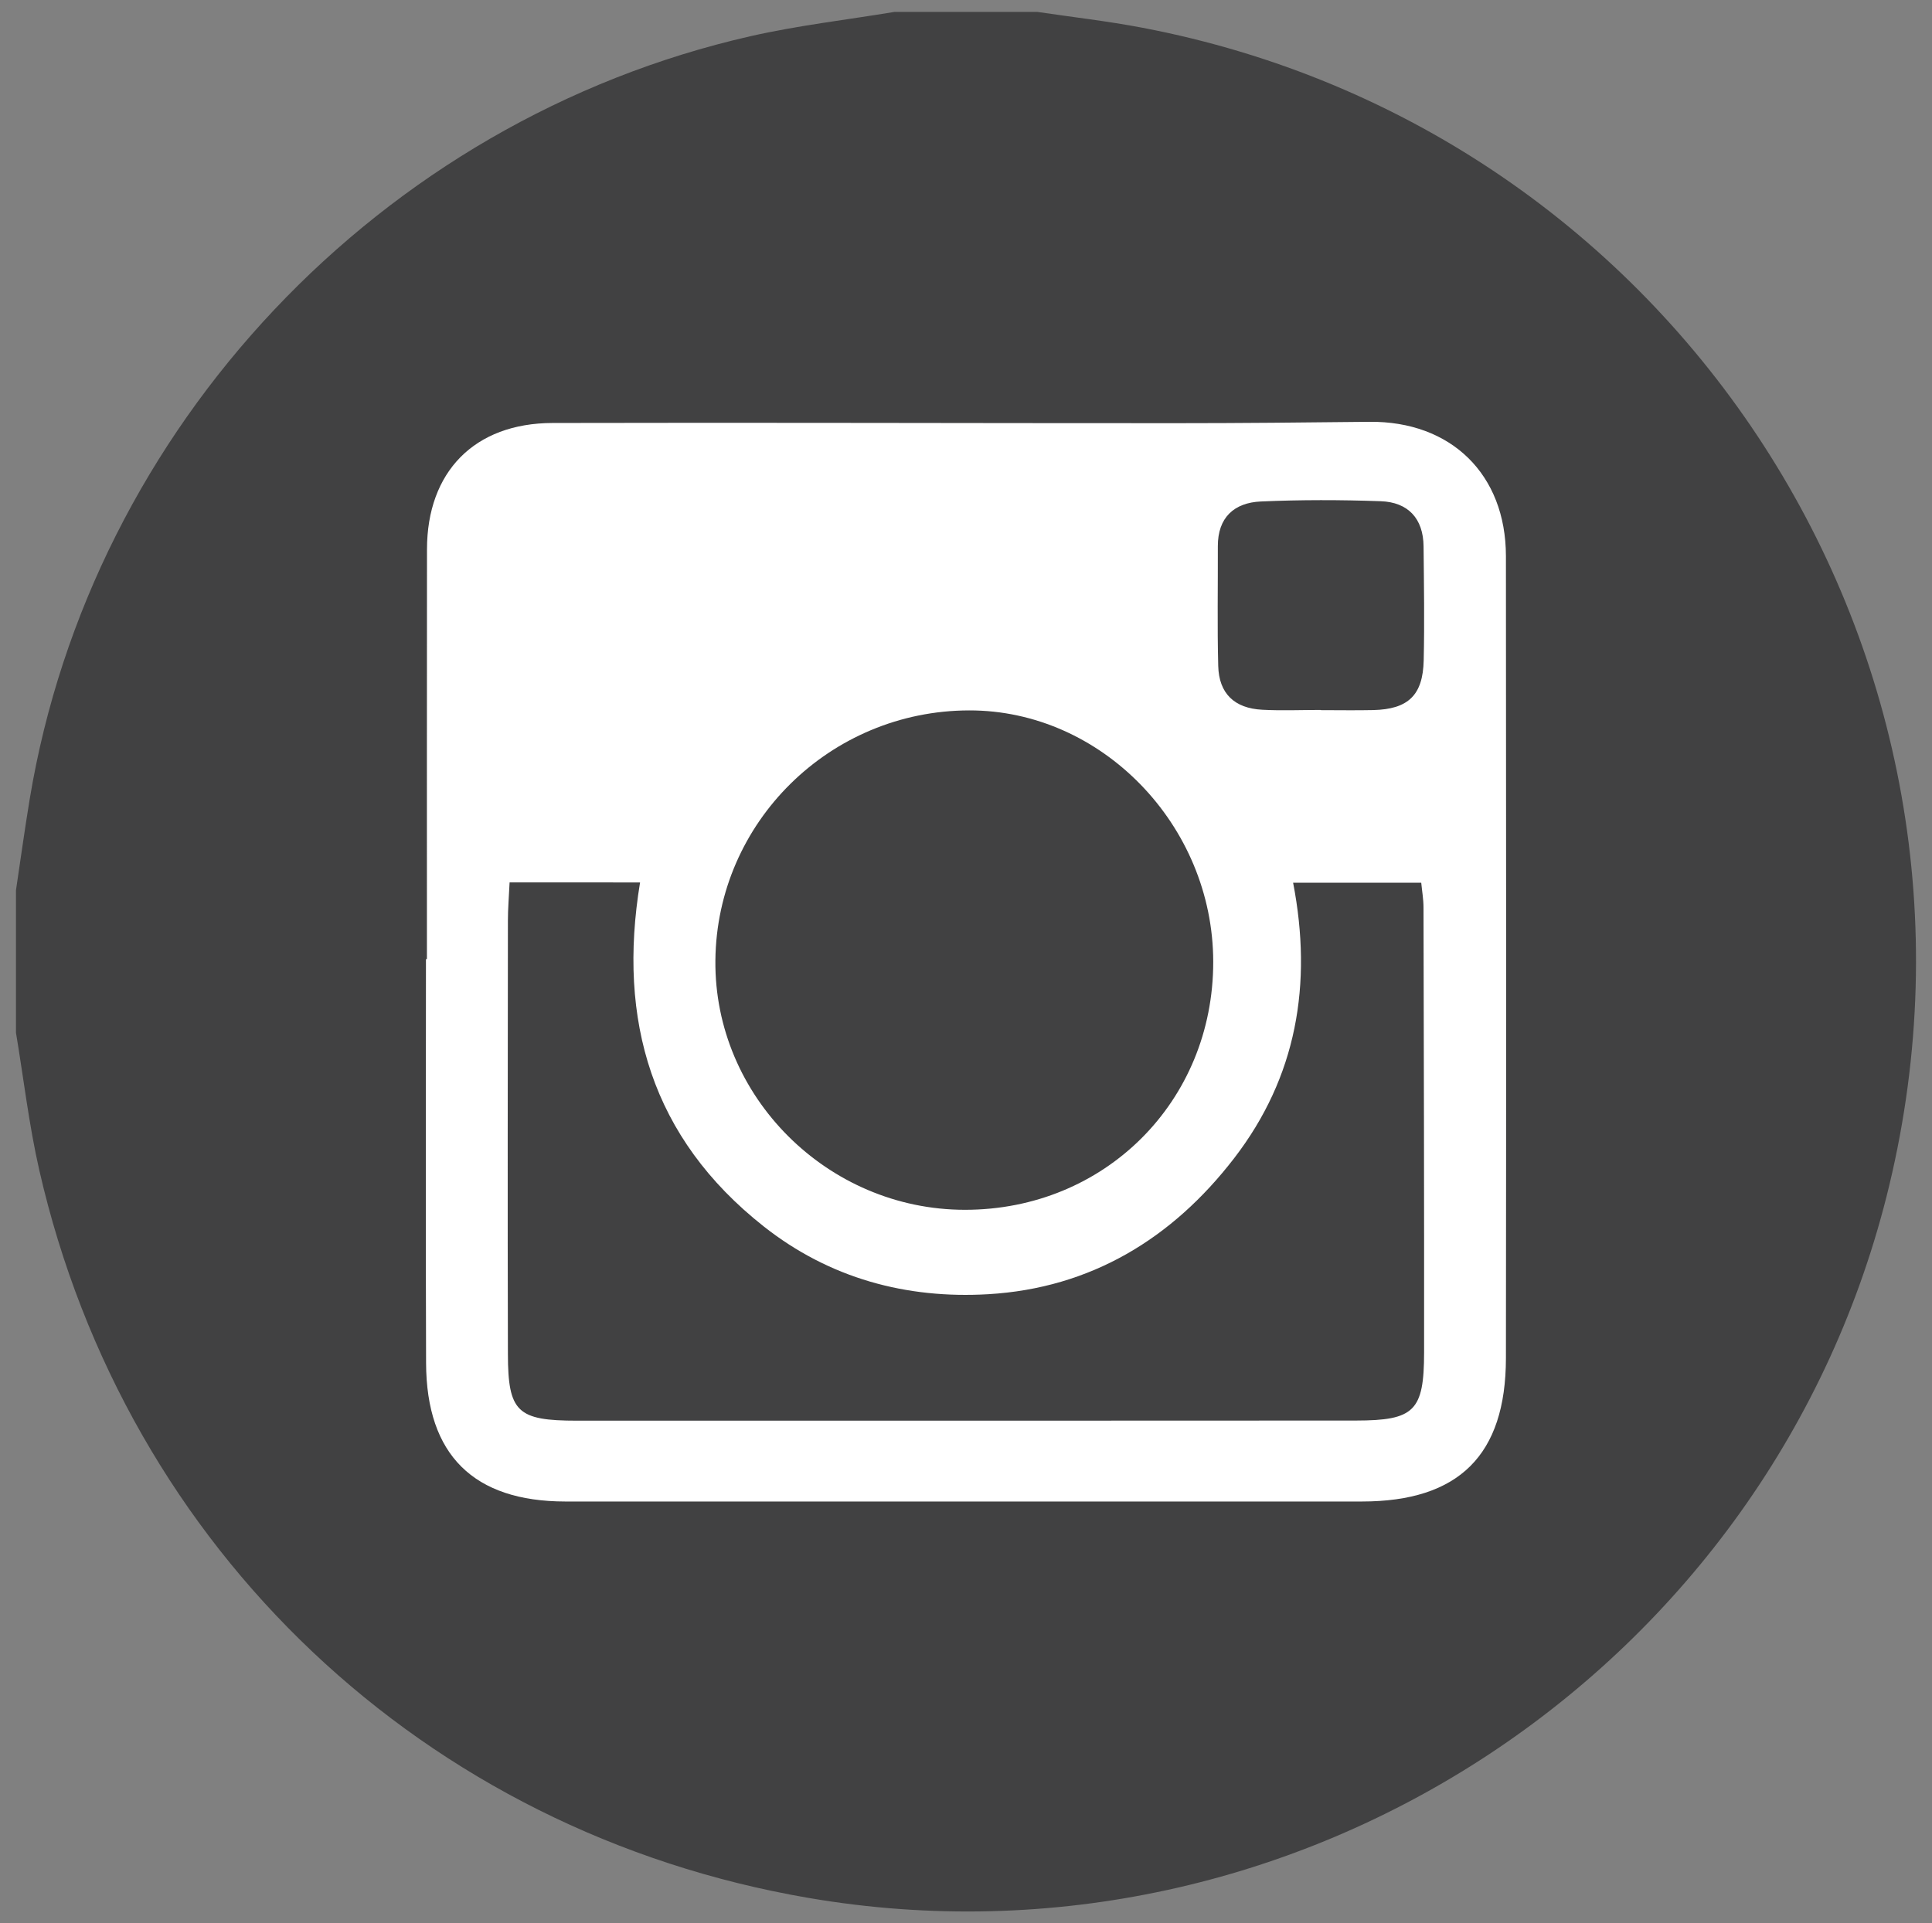 <?xml version="1.0" encoding="utf-8"?>
<!-- Generator: Adobe Illustrator 19.2.0, SVG Export Plug-In . SVG Version: 6.00 Build 0)  -->
<svg version="1.1" id="Layer_1" xmlns="http://www.w3.org/2000/svg" xmlns:xlink="http://www.w3.org/1999/xlink" x="0px" y="0px"
	 viewBox="0 0 29.75 29.625" style="enable-background:new 0 0 29.75 29.625;" xml:space="preserve">
<rect x="0" y="0" width="29.75" height="29.625" fill="#808080" stroke="none"/>
<style type="text/css">
	.st0{fill:#414142;}
	.st1{fill:#FFFFFF;}
</style>
<g>
	<path class="st0" d="M17.59,0.427c-0.536-0.102-1.08-0.164-1.62-0.244c-0.731,0-1.463,0-2.194,0
		c-0.741,0.123-1.49,0.209-2.221,0.375C5.855,1.854,1.406,6.574,0.457,12.311
		c-0.077,0.466-0.141,0.934-0.211,1.401c0,0.731,0,1.463,0,2.194c0.118,0.706,0.2,1.421,0.359,2.118
		c1.337,5.85,5.933,10.194,11.841,11.208c7.542,1.295,14.862-3.532,16.647-10.978
		C31.049,10.094,25.826,1.996,17.59,0.427z"/>
	<path class="st1" d="M6.574,14.773c0-2.104-0.001-4.208,0.001-6.312c0.001-1.193,0.729-1.943,1.933-1.946
		c3.201-0.008,6.402,0.004,9.603,0.003c0.992-0,1.984-0.01,2.975-0.021
		c1.257-0.013,2.102,0.808,2.103,2.069c0.004,4.118,0.005,8.236-0,12.354
		c-0.002,1.494-0.726,2.207-2.219,2.207c-4.088,0.001-8.176,0.001-12.264-0
		c-1.413-0.001-2.14-0.717-2.145-2.132c-0.008-2.074-0.002-4.148-0.002-6.222
		C6.564,14.773,6.569,14.773,6.574,14.773z M7.847,13.591c-0.011,0.23-0.026,0.409-0.026,0.589
		c-0.002,2.225-0.006,4.45-0,6.675c0.002,0.895,0.145,1.027,1.063,1.027
		c3.999,0.001,7.998,0,11.997-0.002c0.897-0.001,1.047-0.147,1.048-1.047
		c0.002-2.285-0.004-4.57-0.009-6.855c-0-0.128-0.023-0.255-0.035-0.382
		c-0.674,0-1.299,0-1.973,0c0.302,1.564,0.055,2.994-0.909,4.245c-0.954,1.239-2.21,2-3.784,2.093
		c-1.261,0.074-2.444-0.243-3.46-1.045c-1.725-1.362-2.253-3.172-1.903-5.297
		C9.153,13.591,8.528,13.591,7.847,13.591z M18.682,14.814c-0.002-2.106-1.721-3.876-3.759-3.872
		c-2.142,0.004-3.886,1.723-3.907,3.85c-0.021,2.094,1.725,3.841,3.841,3.842
		C17.011,18.636,18.684,16.965,18.682,14.814z M20.336,10.935l0,0.003c0.27,0,0.54,0.005,0.81-0.001
		c0.538-0.013,0.765-0.228,0.777-0.767c0.013-0.584,0.004-1.169-0.002-1.753
		c-0.004-0.432-0.239-0.682-0.66-0.697C20.646,7.698,20.03,7.697,19.417,7.724
		c-0.412,0.018-0.666,0.246-0.664,0.691c0.002,0.614-0.01,1.229,0.006,1.843
		c0.011,0.424,0.249,0.652,0.678,0.674C19.736,10.948,20.036,10.935,20.336,10.935z"/>
</g>
</svg>
